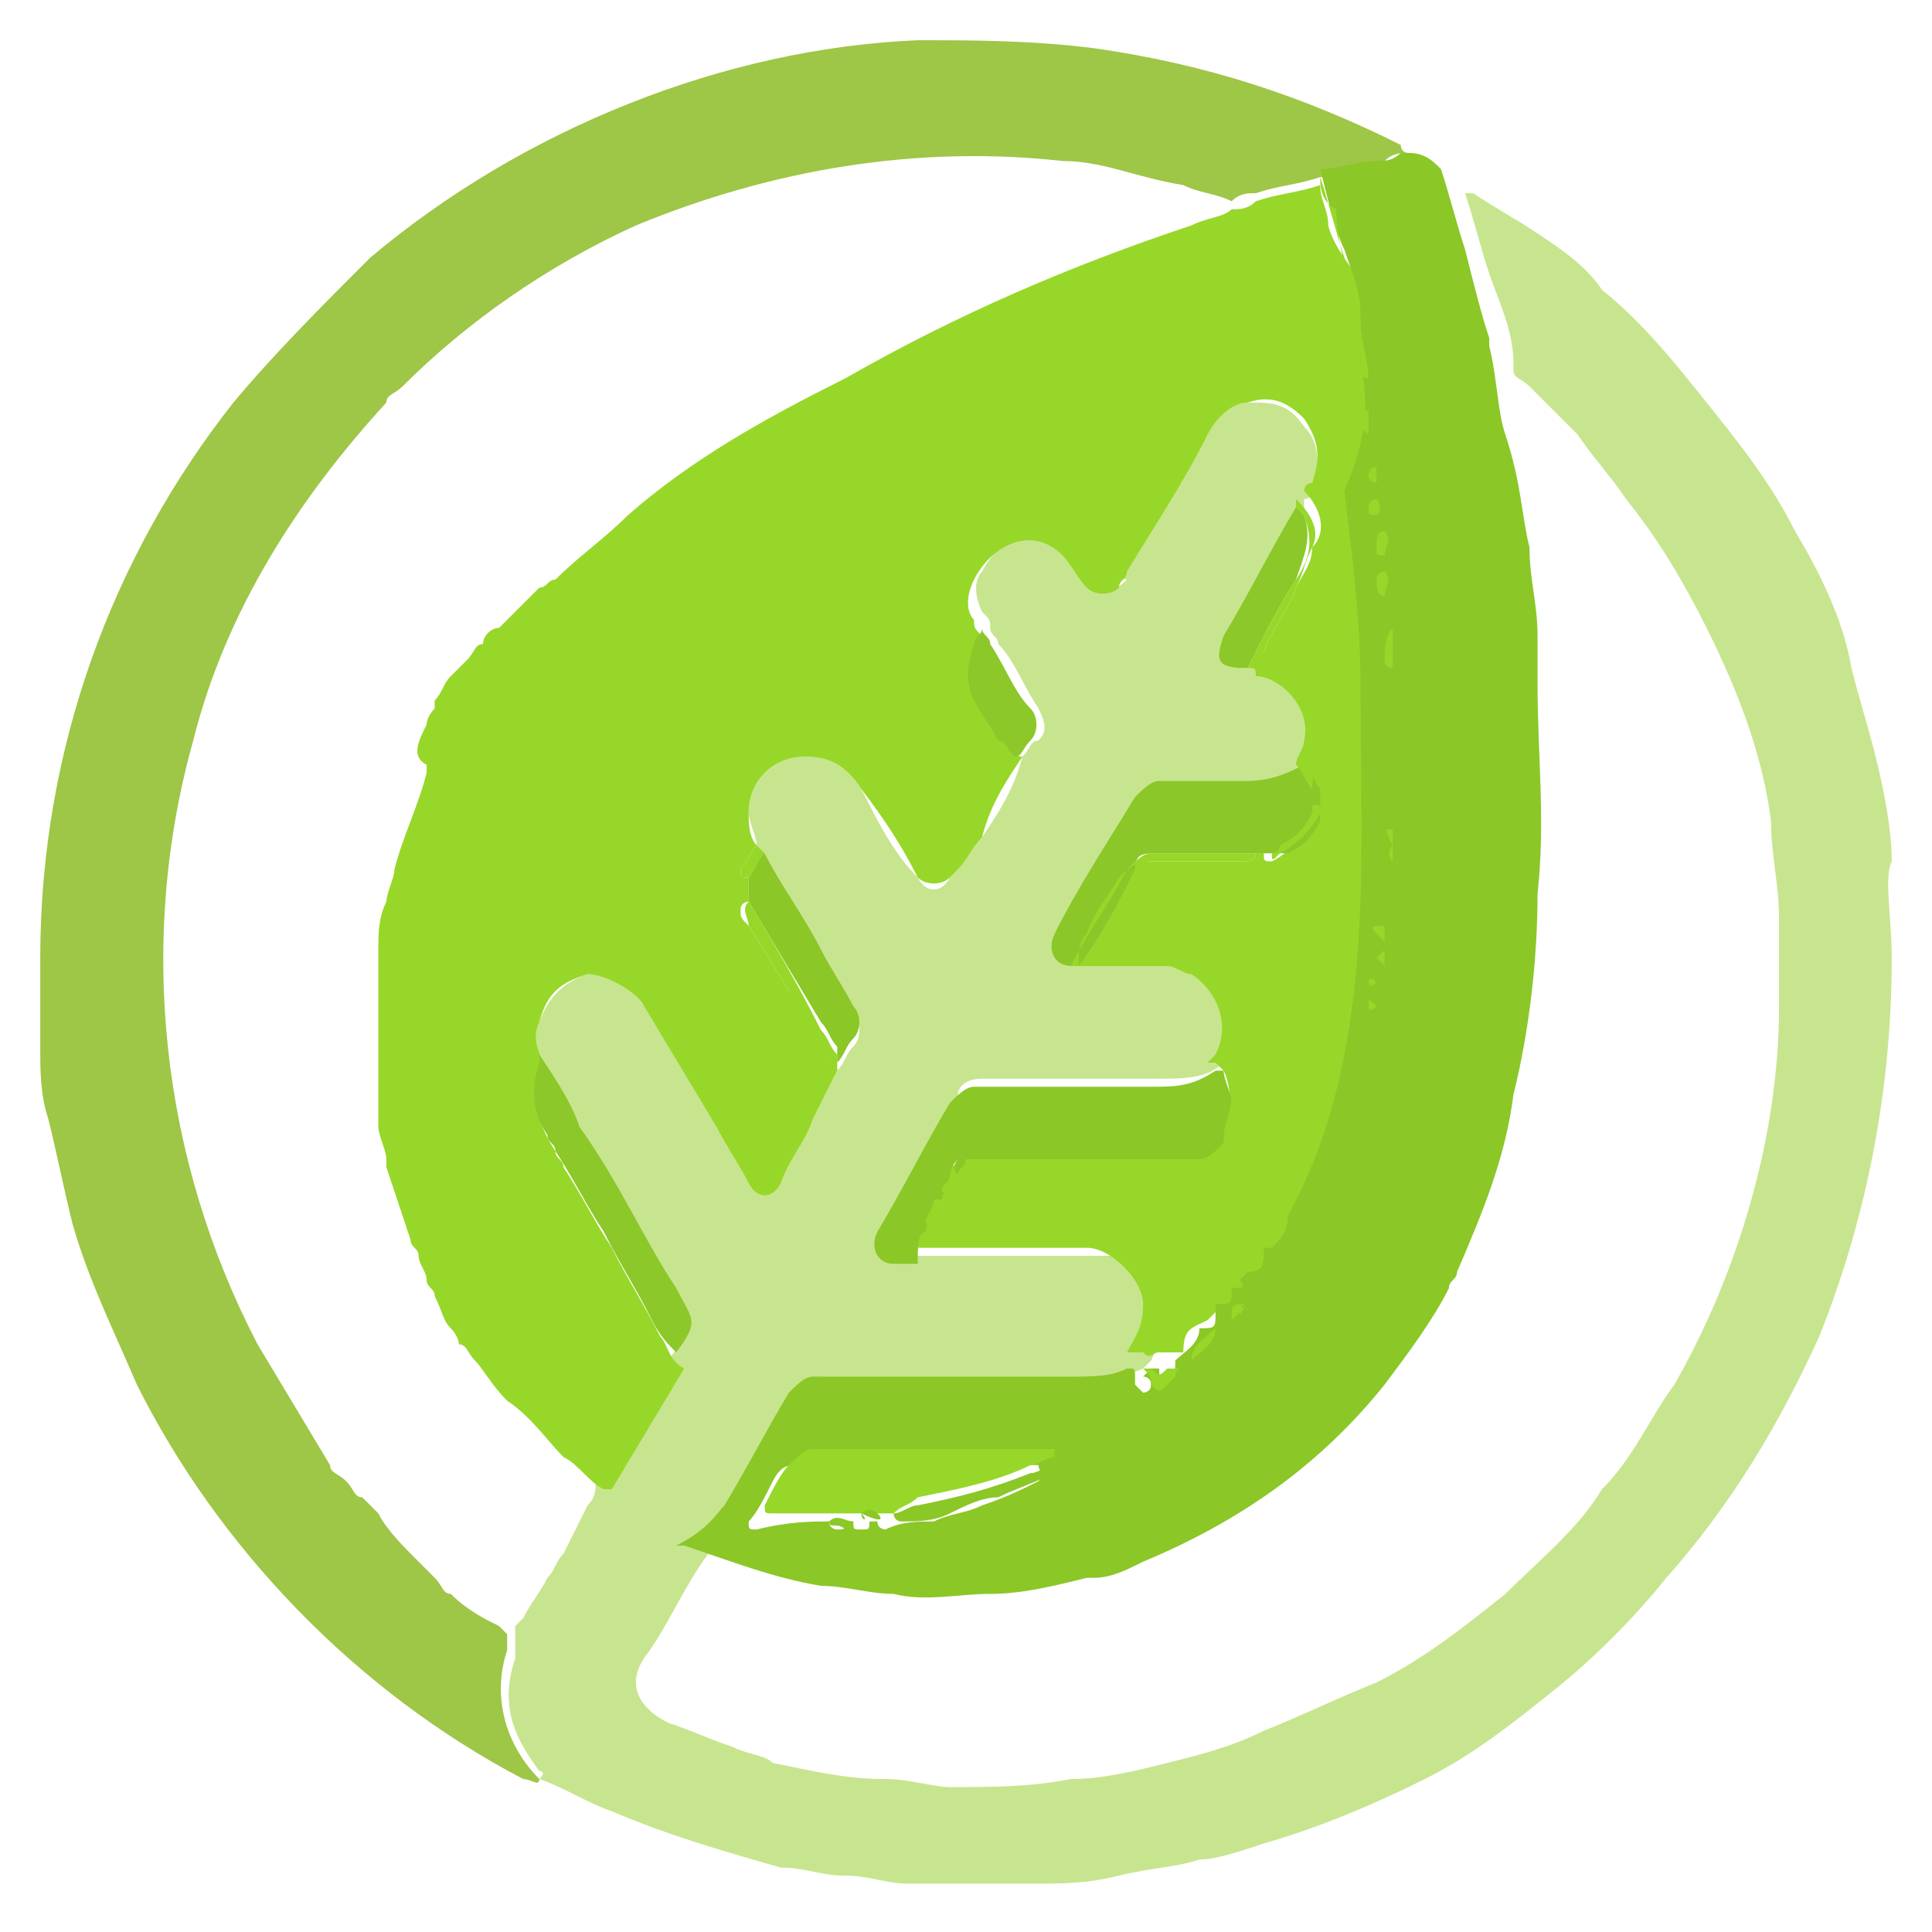 <?xml version="1.0" encoding="utf-8"?>
<!-- Generator: Adobe Illustrator 27.6.1, SVG Export Plug-In . SVG Version: 6.00 Build 0)  -->
<svg version="1.1" id="Layer_1" xmlns="http://www.w3.org/2000/svg" xmlns:xlink="http://www.w3.org/1999/xlink" x="0px" y="0px"
	 width="24" height="24" viewBox="0 0 24 24" style="enable-background:new 0 0 24 24;" xml:space="preserve">
<style type="text/css">
	.biost0{fill:#C7E58F !important;}
	.biost1{fill:#E9F8CF !important;}
	.biost2{fill:#DCF4B4 !important;}
	.biost3{fill:#F3FBE5 !important;}
	.biost4{fill:#97D729 !important;}
	.biost5{fill:#9EC647 !important;}
	.biost6{fill:#8BC727 !important;}
	.biost7{fill:#8BC728 !important;}
	.biost8{fill:#8CC829 !important;}
	.biost9{fill:#D1F19E !important;}
</style>
<g>
	<path class="biost0" d="M23.5,11.9c0,1.6-0.3,3.2-0.9,4.7c-0.5,1.1-1.1,2.1-1.9,3c-0.4,0.5-0.9,1-1.4,1.4c-0.5,0.4-1,0.8-1.6,1.1
		c-0.6,0.3-1.3,0.6-2,0.8c-0.3,0.1-0.6,0.2-0.8,0.2c-0.3,0.1-0.6,0.1-1,0.2c-0.4,0.1-0.7,0.1-1.1,0.1c-0.4,0-0.8,0-1.2,0
		c-0.1,0-0.2,0-0.3,0c-0.3,0-0.5-0.1-0.8-0.1c-0.3,0-0.5-0.1-0.8-0.1c-0.7-0.2-1.4-0.4-2.1-0.7c-0.3-0.1-0.6-0.3-0.9-0.4
		c0.1-0.1,0-0.1,0-0.1c-0.3-0.4-0.5-0.8-0.3-1.4c0-0.1,0-0.2,0-0.3c0,0,0-0.1,0-0.1c0,0,0.1-0.1,0.1-0.1c0.1-0.2,0.2-0.3,0.3-0.5
		c0,0,0,0,0,0c0.1-0.1,0.1-0.2,0.2-0.3c0,0,0,0,0,0c0.1-0.2,0.2-0.4,0.3-0.6c0.1-0.1,0.1-0.2,0.1-0.3c0,0,0,0,0,0
		c0.3-0.5,0.6-1,0.9-1.5c0.3-0.4,0.3-0.4,0.1-0.8c0,0,0,0,0,0c-0.4-0.6-0.7-1.3-1.1-1.9c-0.2-0.3-0.4-0.6-0.5-0.9
		c-0.1-0.2-0.2-0.4-0.1-0.6c0.1-0.3,0.3-0.5,0.6-0.6c0.2,0,0.5,0.1,0.7,0.4c0.3,0.5,0.6,1,0.9,1.5c0.1,0.2,0.3,0.5,0.4,0.7
		c0.1,0.2,0.3,0.2,0.4,0c0.1-0.3,0.3-0.5,0.4-0.8c0.1-0.2,0.2-0.4,0.3-0.6c0.1-0.1,0.1-0.2,0.2-0.3c0.1-0.1,0.1-0.3,0-0.4
		c-0.2-0.2-0.3-0.5-0.4-0.7C10,11.4,9.7,11,9.5,10.6c0,0-0.1-0.1-0.1-0.1c0-0.1-0.1-0.3-0.1-0.4c0-0.4,0.3-0.7,0.7-0.7
		c0.3,0,0.5,0.1,0.7,0.4c0.2,0.4,0.4,0.8,0.7,1.1c0.1,0.2,0.3,0.2,0.4,0c0,0,0.1-0.1,0.1-0.1c0.1-0.1,0.2-0.3,0.3-0.4
		c0.2-0.3,0.4-0.6,0.5-1c0.1-0.1,0.1-0.2,0.2-0.2c0.1-0.1,0.1-0.2,0-0.4c-0.2-0.3-0.3-0.6-0.5-0.8c0-0.1-0.1-0.1-0.1-0.2
		c0-0.1,0-0.1-0.1-0.2c-0.1-0.2-0.1-0.4,0-0.5c0.2-0.4,0.7-0.7,1.1-0.3c0.1,0.1,0.2,0.3,0.3,0.4c0.1,0.1,0.2,0.2,0.4,0
		C13.9,7.2,14,7.1,14,7.1c0.3-0.6,0.7-1.2,1-1.7C15.1,5.1,15.3,5,15.5,5c0.3,0,0.5,0,0.7,0.3c0.2,0.2,0.2,0.5,0.1,0.8
		c0,0,0,0.1-0.1,0.1c0,0,0,0.1,0,0.1c0,0,0,0,0,0c-0.3,0.5-0.6,1.1-0.9,1.6c-0.1,0.3-0.1,0.4,0.2,0.4c0,0,0,0,0.1,0
		c0.1,0,0.1,0,0.2,0c0.4,0,0.7,0.4,0.6,0.8c0,0.1-0.1,0.2-0.1,0.3c0,0-0.1,0.1-0.1,0.1c-0.2,0.2-0.4,0.2-0.7,0.2c-0.4,0-0.7,0-1.1,0
		c-0.1,0-0.2,0.1-0.3,0.2c-0.3,0.6-0.7,1.2-1,1.7c-0.1,0.2,0,0.4,0.2,0.4c0,0,0.1,0,0.1,0c0.1,0,0.1,0,0.2,0c0.1,0,0.1,0,0.2,0
		c0.3,0,0.6,0,0.9,0c0.1,0,0.2,0,0.3,0.1c0.3,0.2,0.5,0.6,0.3,1c0,0.1-0.1,0.1-0.1,0.1c-0.2,0.2-0.5,0.2-0.8,0.2c-0.7,0-1.4,0-2.2,0
		c-0.2,0-0.3,0.1-0.3,0.2c-0.3,0.5-0.6,1.1-0.9,1.6c-0.1,0.2,0,0.3,0.2,0.4c0.1,0,0.2,0,0.3,0c0.1,0,0.2,0,0.2,0c0.7,0,1.4,0,2.1,0
		c0.3,0,0.7,0.4,0.7,0.7c0,0.2-0.1,0.4-0.2,0.6c0,0-0.1,0.1-0.1,0.1c-0.2,0.1-0.5,0.1-0.7,0.1c-1.1,0-2.2,0-3.2,0
		c-0.2,0-0.2,0-0.3,0.2c-0.3,0.5-0.5,0.9-0.8,1.4c-0.1,0.2-0.2,0.3-0.3,0.5c0,0,0,0.1-0.1,0.1c-0.3,0.4-0.5,0.9-0.8,1.3
		c-0.2,0.3-0.1,0.6,0.3,0.8c0.3,0.1,0.5,0.2,0.8,0.3c0.2,0.1,0.4,0.1,0.5,0.2c0.5,0.1,0.9,0.2,1.4,0.2c0.3,0,0.6,0.1,0.8,0.1
		c0.5,0,1,0,1.5-0.1c0.4,0,0.8-0.1,1.2-0.2c0.4-0.1,0.8-0.2,1.2-0.4c0.5-0.2,0.9-0.4,1.4-0.6c0.6-0.3,1.1-0.7,1.6-1.1
		c0.4-0.4,0.9-0.8,1.2-1.3c0.4-0.4,0.6-0.9,0.9-1.3c0.8-1.4,1.3-3.1,1.3-4.7c0-0.4,0-0.7,0-1.1c0-0.4-0.1-0.8-0.1-1.2
		c-0.1-0.8-0.4-1.6-0.8-2.4c-0.3-0.6-0.6-1.1-1-1.6c-0.2-0.3-0.4-0.5-0.6-0.8c-0.2-0.2-0.4-0.4-0.6-0.6c-0.1-0.1-0.2-0.1-0.2-0.2
		c0,0,0-0.1,0-0.1c0-0.4-0.2-0.8-0.3-1.1c-0.1-0.3-0.2-0.7-0.3-1c0,0,0.1,0,0.1,0c0.3,0.2,0.5,0.3,0.8,0.5c0.3,0.2,0.6,0.4,0.8,0.7
		c0.5,0.4,0.9,0.9,1.3,1.4c0.4,0.5,0.8,1,1.1,1.6c0.3,0.5,0.6,1.1,0.7,1.7c0.1,0.4,0.2,0.7,0.3,1.1c0.1,0.4,0.2,0.9,0.2,1.3
		C23.4,10.9,23.5,11.4,23.5,11.9z"/>
	<path class="biost1" d="M12.7,23.5C12.7,23.5,12.7,23.5,12.7,23.5c-0.4,0-0.8,0-1.2,0c0,0,0,0,0,0C11.9,23.5,12.3,23.5,12.7,23.5z"/>
	<path class="biost2" d="M11.3,0.5C11.3,0.5,11.3,0.5,11.3,0.5c0.4,0,0.8,0,1.2,0c0,0,0,0,0,0C12.1,0.5,11.7,0.5,11.3,0.5z"/>
	<path class="biost1" d="M12.5,0.5C12.5,0.5,12.5,0.5,12.5,0.5c0.1,0,0.2,0,0.3,0c0,0,0,0,0,0C12.7,0.5,12.6,0.5,12.5,0.5z"/>
	<path class="biost3" d="M11.5,23.5C11.5,23.5,11.5,23.5,11.5,23.5c-0.1,0-0.2,0-0.3,0c0,0,0,0,0,0C11.3,23.5,11.4,23.5,11.5,23.5z"/>
	<path class="biost4" d="M16.2,6.1c0,0,0-0.1,0.1-0.1c0.1-0.3,0.1-0.5-0.1-0.8C16,5,15.8,4.9,15.5,5c-0.2,0-0.4,0.2-0.5,0.4
		c-0.3,0.6-0.7,1.2-1,1.7c0,0.1-0.1,0.1-0.1,0.2c-0.1,0.1-0.3,0.1-0.4,0c-0.1-0.1-0.2-0.3-0.3-0.4c-0.4-0.4-0.9-0.1-1.1,0.3
		c-0.1,0.2-0.1,0.4,0,0.5c0,0.1,0,0.1,0.1,0.2c0,0.1-0.1,0.1-0.1,0.2C12,8.3,12,8.5,12.2,8.7c0.1,0.2,0.2,0.3,0.3,0.5
		c0.1,0.1,0.1,0.2,0.2,0.2c-0.2,0.3-0.4,0.6-0.5,1c-0.1,0.1-0.2,0.3-0.3,0.4c0,0-0.1,0.1-0.1,0.1c-0.1,0.1-0.3,0.1-0.4,0
		c-0.2-0.4-0.4-0.7-0.7-1.1c-0.2-0.3-0.4-0.4-0.7-0.4c-0.4,0-0.7,0.3-0.7,0.7c0,0.1,0,0.3,0.1,0.4c-0.1,0.1-0.1,0.2-0.2,0.3
		c0,0.1,0,0.1,0.1,0.1c0,0.1,0,0.2,0,0.3c0,0-0.1,0-0.1,0.1c0,0.1,0,0.1,0.1,0.2c0.2,0.3,0.3,0.5,0.5,0.8c0.2,0.3,0.4,0.6,0.5,0.9
		c0,0,0.1,0,0.1,0.1c-0.1,0.2-0.2,0.4-0.3,0.6c-0.1,0.3-0.3,0.5-0.4,0.8c-0.1,0.2-0.3,0.2-0.4,0c-0.1-0.2-0.3-0.5-0.4-0.7
		c-0.3-0.5-0.6-1-0.9-1.5c-0.1-0.2-0.5-0.4-0.7-0.4c-0.3,0.1-0.5,0.2-0.6,0.6c-0.1,0.2,0,0.4,0.1,0.6c0,0,0,0.1,0,0.1
		c-0.2,0.3-0.1,0.6,0.1,0.9c0,0.1,0.1,0.1,0.1,0.2c0.2,0.3,0.4,0.7,0.6,1c0.2,0.4,0.4,0.7,0.6,1.1c0.1,0.1,0.1,0.3,0.3,0.4
		c-0.3,0.5-0.6,1-0.9,1.5c0,0,0,0,0,0c0,0,0,0-0.1,0c0,0,0,0,0,0c-0.2-0.1-0.3-0.3-0.5-0.4c-0.2-0.2-0.4-0.5-0.7-0.7
		C6.1,17.2,6,17,5.9,16.9c-0.1-0.1-0.1-0.2-0.2-0.2c0-0.1-0.1-0.2-0.1-0.2c-0.1-0.1-0.1-0.2-0.2-0.4c0-0.1-0.1-0.1-0.1-0.2
		c0-0.1-0.1-0.2-0.1-0.3c0-0.1-0.1-0.1-0.1-0.2c-0.1-0.3-0.2-0.6-0.3-0.9c0,0,0-0.1,0-0.1c0-0.1-0.1-0.3-0.1-0.4c0-0.1,0-0.1,0-0.2
		c0,0,0-0.1,0-0.1c0,0,0-0.1,0-0.1c0-0.1,0-0.1,0-0.2c0,0,0-0.1,0-0.1c0-0.2,0-0.4,0-0.6c0-0.3,0-0.6,0-0.8c0,0,0-0.1,0-0.1
		c0-0.2,0-0.4,0.1-0.6c0-0.1,0.1-0.3,0.1-0.4c0.1-0.4,0.3-0.8,0.4-1.2c0,0,0-0.1,0-0.1C5.1,9.4,5.2,9.2,5.3,9c0-0.1,0.1-0.2,0.1-0.2
		c0,0,0-0.1,0-0.1c0.1-0.1,0.1-0.2,0.2-0.3c0,0,0.1-0.1,0.1-0.1c0,0,0.1-0.1,0.1-0.1c0,0,0,0,0,0C5.9,8.1,5.9,8,6,8
		C6,7.9,6.1,7.8,6.2,7.8c0.1-0.1,0.2-0.2,0.3-0.3c0.1-0.1,0.2-0.2,0.2-0.2c0.1,0,0.1-0.1,0.2-0.1c0.3-0.3,0.6-0.5,0.9-0.8
		c0.8-0.7,1.7-1.2,2.7-1.7c1.4-0.8,2.8-1.4,4.3-1.9c0.2-0.1,0.4-0.1,0.5-0.2c0.1,0,0.2,0,0.3-0.1c0.3-0.1,0.5-0.1,0.8-0.2
		c0,0.2,0.1,0.3,0.1,0.5c0.1,0.4,0.5,0.7,0.6,1.1c0,0.2,0.1,0.3,0.1,0.5c0,0.1,0,0.2,0,0.3c0,0.1,0.1,0.1,0.1,0.1c0,0.1,0,0.1,0,0.2
		c0,0,0.1,0.1,0.1,0.1c0,0.1-0.1,0.1-0.1,0.2c0,0.1,0.1,0.1,0.1,0.2c0,0-0.1,0.1-0.1,0.1c0,0.1,0.1,0.1,0.1,0.2
		c0,0.1-0.1,0.1-0.1,0.2c0,0.1,0.1,0.1,0.1,0.2c0,0.1-0.1,0.1-0.1,0.2c0,0.1,0.1,0.1,0.1,0.2c0,0.1-0.1,0.2-0.1,0.3
		c0,0.1,0.1,0.1,0.1,0.1c0,0.1,0,0.1,0,0.2c0,0.1,0,0.2,0,0.3c0.1,0.2,0.2,0.3,0.3,0.4c0,0,0.1,0.1,0.1,0.1c0,0.1-0.1,0.1-0.2,0.2
		c-0.1,0.1-0.1,0.2-0.1,0.3c0,0.1,0,0.2,0,0.3c0,0.3-0.1,0.6-0.2,0.8c-0.1,0.6-0.1,1.2-0.2,1.8c-0.1,0.7,0.1,1.8-0.1,2.6
		c-0.1,0.2-0.3,0.6-0.3,0.8c-0.2,0.5-0.6,0.9-0.9,1.3c-0.1,0.1-0.4,0.2-0.4,0.4c-0.2,0-0.3-0.4-0.3-0.2c0,0-0.1,0.1-0.1,0.1
		c0,0,0,0,0,0c-0.2,0.1-0.3,0.1-0.3,0.4c0,0,0,0,0,0c0,0-0.1,0-0.1,0c-0.1,0-0.1,0-0.2,0c-0.1,0-0.1,0.1-0.2,0c0,0-0.1,0-0.1,0
		c0,0-0.1,0-0.1,0c0.1-0.2,0.2-0.3,0.2-0.6c0-0.3-0.4-0.7-0.7-0.7c-0.7,0-1.4,0-2.1,0c-0.1,0-0.2,0-0.2,0c0-0.1,0.1-0.1,0.1-0.2
		c0-0.1,0-0.1,0.1-0.2c0.1-0.1,0.2-0.2,0.2-0.3c0.1-0.1,0.2-0.2,0.2-0.3c0.2-0.1,0.4-0.1,0.5-0.1c0.7,0,1.3,0,2,0c0.1,0,0.1,0,0.2,0
		c0.1,0,0.1-0.1,0.1-0.1c0,0,0.1,0,0.1,0c0.1,0.1,0.1,0.1,0.1,0c0.1-0.1,0.2-0.2,0.3-0.2c0,0,0.1,0,0.1-0.1c0.1-0.2,0.1-0.5,0-0.7
		c0,0-0.1-0.1-0.1-0.1c0,0,0,0-0.1,0c0,0,0.1-0.1,0.1-0.1c0.2-0.4,0-0.8-0.3-1c-0.1,0-0.2-0.1-0.3-0.1c-0.3,0-0.6,0-0.9,0
		c-0.1,0-0.1,0-0.2,0c0-0.1,0.1-0.2,0.1-0.4c0.1-0.2,0.3-0.4,0.4-0.7c0.1-0.2,0.2-0.2,0.4-0.2c0.4,0,0.7,0,1.1,0
		c0.1,0,0.2,0,0.2-0.1c0,0,0.1,0,0.1,0c0,0.1,0,0.1,0.1,0.1c0.2-0.1,0.4-0.3,0.5-0.5c0-0.1,0-0.1-0.1-0.1c0-0.1,0-0.2,0-0.3
		c0,0,0.1,0,0.1,0c-0.1-0.1,0-0.3-0.2-0.3c0-0.1,0.1-0.2,0.1-0.3c0.1-0.4-0.3-0.8-0.6-0.8c0-0.1,0-0.2,0.1-0.3
		c0.1-0.3,0.3-0.5,0.4-0.8c0.1-0.2,0.2-0.3,0.2-0.5C16.5,6.6,16.4,6.3,16.2,6.1z"/>
	<path class="biost5" d="M4.8,5c-1.1,1.2-2,2.6-2.4,4.2c-0.7,2.5-0.4,5.2,0.8,7.5c0.3,0.5,0.6,1,0.9,1.5c0,0.1,0.1,0.1,0.2,0.2
		c0,0,0,0,0,0c0.1,0.1,0.1,0.2,0.2,0.2c0.1,0.1,0.1,0.1,0.2,0.2C4.8,19,5,19.2,5.2,19.4c0.1,0.1,0.1,0.1,0.2,0.2
		c0.1,0.1,0.1,0.2,0.2,0.2C5.8,20,6,20.1,6.2,20.2c0,0,0.1,0.1,0.1,0.1c0,0.1,0,0.1,0,0.2c-0.2,0.6,0,1.2,0.4,1.6c0,0.1-0.1,0-0.2,0
		c-2.1-1.1-3.8-2.9-4.8-4.9c-0.3-0.7-0.6-1.3-0.8-2c-0.1-0.4-0.2-0.9-0.3-1.3c-0.1-0.3-0.1-0.6-0.1-0.9c0-0.4,0-0.7,0-1.1
		C0.5,9.3,1.4,6.9,2.9,5c0.5-0.6,1.1-1.2,1.7-1.8c1.9-1.6,4.4-2.6,6.8-2.7c0.7,0,1.4,0,2.2,0.1c1.4,0.2,2.6,0.6,3.8,1.2
		c0,0,0,0.1,0.1,0.1c-0.1,0-0.2,0-0.3,0.1c-0.2,0.1-0.5,0.1-0.7,0.2c0,0,0,0-0.1,0c-0.3,0.1-0.5,0.1-0.8,0.2c-0.1,0-0.2,0-0.3,0.1
		c-0.2-0.1-0.4-0.1-0.6-0.2C14.1,2.2,13.7,2,13.2,2c-1.8-0.2-3.6,0.1-5.3,0.8C6.8,3.3,5.8,4,5,4.8C4.9,4.9,4.8,4.9,4.8,5z"/>
	<path class="biost6" d="M16.4,2.1C16.6,2.1,16.9,2,17.1,2c0.1,0,0.2,0,0.3-0.1c0,0,0,0,0.1,0c0.2,0,0.3,0.1,0.4,0.2c0,0,0,0,0,0
		c0.1,0.3,0.2,0.7,0.3,1c0.1,0.4,0.2,0.8,0.3,1.1c0,0,0,0.1,0,0.1c0.1,0.4,0.1,0.8,0.2,1.1C18.9,6,18.9,6.4,19,6.8
		c0,0.4,0.1,0.7,0.1,1.1c0,0.2,0,0.4,0,0.6c0,0.9,0.1,1.7,0,2.6c0,0.8-0.1,1.7-0.3,2.5c-0.1,0.8-0.4,1.5-0.7,2.2
		c0,0.1-0.1,0.1-0.1,0.2c-0.2,0.4-0.5,0.8-0.8,1.2c-0.8,1-1.8,1.7-3,2.2c-0.2,0.1-0.4,0.2-0.6,0.2c0,0-0.1,0-0.1,0
		c-0.4,0.1-0.8,0.2-1.2,0.2c-0.4,0-0.8,0.1-1.2,0c-0.3,0-0.6-0.1-0.9-0.1c-0.6-0.1-1.1-0.3-1.7-0.5c0,0-0.1,0-0.1,0
		C8.8,19,8.9,18.8,9,18.7c0.3-0.5,0.5-0.9,0.8-1.4c0.1-0.1,0.2-0.2,0.3-0.2c1.1,0,2.2,0,3.2,0c0.3,0,0.5,0,0.7-0.1
		c0.1,0,0.1,0,0.1,0.1c0,0,0,0.1,0,0.1c0,0,0.1,0.1,0.1,0.1c0,0,0.1,0,0.1-0.1c0,0,0-0.1,0-0.1c0,0,0.1,0,0.1,0c0.2,0,0.2,0,0.2-0.2
		c0,0,0,0,0,0c0.1-0.1,0.3-0.2,0.3-0.4c0,0,0,0,0,0c0.2,0,0.2,0,0.2-0.2c0,0,0-0.1,0-0.1c0.2,0,0.2,0,0.2-0.2c0,0,0,0,0,0
		c0.1,0,0.2,0,0.1-0.1c0,0,0.1-0.1,0.1-0.1c0.2,0,0.2-0.1,0.2-0.3c0,0,0.1,0,0.1,0c0.1-0.1,0.2-0.2,0.2-0.4c1.1-2,0.9-4.4,0.9-6.6
		c0-0.8-0.1-1.6-0.2-2.4c0,0,0,0,0,0C17,5.4,17,5,16.9,4.5c0-0.1,0-0.2,0-0.3c0-0.1,0-0.2,0-0.3c0-0.3-0.1-0.5-0.2-0.8
		C16.6,2.9,16.5,2.5,16.4,2.1C16.4,2.2,16.4,2.1,16.4,2.1z M10.3,18.9c0,0.1,0.1,0.1,0.1,0.1c0.1,0,0.1,0,0.1-0.1c0,0,0.1,0,0.1,0
		c0,0.1,0,0.1,0.1,0.1c0.1,0,0.1,0,0.1-0.1c0,0,0.1,0,0.1,0c0,0.1,0.1,0.1,0.1,0.1c0.2-0.1,0.4-0.1,0.6-0.1c0.2-0.1,0.4-0.1,0.6-0.2
		c0.3-0.1,0.5-0.2,0.7-0.3c0,0,0.1-0.1,0.1-0.1c0,0-0.1,0-0.1-0.1c-1,0-2,0-3,0c-0.1,0-0.2,0-0.3,0.2c-0.1,0.2-0.2,0.4-0.3,0.5
		c0,0.1,0,0.1,0.1,0.1C9.8,18.9,10.1,18.9,10.3,18.9z"/>
	<path class="biost6" d="M11.4,15.7C11.4,15.7,11.4,15.7,11.4,15.7c-0.1,0-0.2,0-0.3,0c-0.2,0-0.3-0.2-0.2-0.4c0.3-0.5,0.6-1.1,0.9-1.6
		c0.1-0.1,0.2-0.2,0.3-0.2c0.7,0,1.4,0,2.2,0c0.3,0,0.5,0,0.8-0.2c0,0,0,0,0.1,0c0,0.1,0.1,0.3,0.1,0.4c0,0.2-0.1,0.3-0.1,0.5
		c-0.1,0.1-0.2,0.2-0.3,0.2c0,0-0.1,0-0.1,0c0,0-0.1,0-0.1,0c-0.9,0-1.8,0-2.7,0c0,0-0.1,0-0.1,0c-0.1,0.1-0.1,0.2-0.1,0.3
		c0,0.1-0.1,0.1-0.1,0.2c-0.1,0-0.1,0.1-0.1,0.1c0,0.1-0.1,0.2-0.1,0.3l0,0C11.4,15.3,11.4,15.5,11.4,15.7
		C11.3,15.6,11.3,15.6,11.4,15.7z"/>
	<path class="biost7" d="M15.8,10.6c0,0-0.1,0-0.1,0c-0.4,0-0.9,0-1.3,0c-0.2,0-0.3,0-0.3,0.2c-0.2,0.4-0.4,0.8-0.7,1.2
		c0,0-0.1,0-0.1,0c-0.2,0-0.3-0.2-0.2-0.4c0.3-0.6,0.7-1.2,1-1.7c0.1-0.1,0.2-0.2,0.3-0.2c0.4,0,0.7,0,1.1,0c0.3,0,0.5-0.1,0.7-0.2
		c0.1,0,0.1,0.2,0.2,0.3c0,0.1,0,0.2,0,0.3c0,0,0,0.1,0,0.1c-0.1,0.2-0.2,0.3-0.4,0.4C15.9,10.6,15.8,10.6,15.8,10.6z"/>
	<path class="biost8" d="M8.4,16.8c-0.1-0.1-0.2-0.2-0.3-0.4c-0.2-0.4-0.4-0.7-0.6-1.1c-0.2-0.3-0.4-0.7-0.6-1c0-0.1-0.1-0.1-0.1-0.2
		c-0.2-0.3-0.2-0.6-0.1-0.9c0,0,0-0.1,0-0.1c0.2,0.3,0.4,0.6,0.5,0.9C7.7,14.7,8,15.4,8.4,16c0,0,0,0,0,0
		C8.6,16.4,8.7,16.4,8.4,16.8z"/>
	<path class="biost6" d="M9.3,11.2c0-0.1,0-0.2,0-0.3c0.1-0.1,0-0.3,0.2-0.3c0.2,0.4,0.5,0.8,0.7,1.2c0.1,0.2,0.3,0.5,0.4,0.7
		c0.1,0.1,0.1,0.3,0,0.4c-0.1,0.1-0.1,0.2-0.2,0.3l0,0c0-0.1,0-0.1,0-0.2c-0.1-0.1-0.1-0.2-0.2-0.3C9.9,12.2,9.6,11.7,9.3,11.2z"/>
	<path class="biost8" d="M15.5,8.3C15.5,8.3,15.5,8.3,15.5,8.3c-0.4,0-0.4-0.1-0.3-0.4c0.3-0.5,0.6-1.1,0.9-1.6c0,0,0,0,0,0
		c0,0,0.1,0.1,0.1,0.1c0.1,0.3,0,0.5-0.1,0.8C15.9,7.5,15.7,7.9,15.5,8.3z"/>
	<path class="biost8" d="M12.6,9.4c-0.1-0.1-0.1-0.2-0.2-0.2c-0.1-0.2-0.2-0.3-0.3-0.5C12,8.5,12,8.3,12.1,8c0-0.1,0.1-0.1,0.1-0.2
		c0,0.1,0.1,0.1,0.1,0.2c0.2,0.3,0.3,0.6,0.5,0.8c0.1,0.1,0.1,0.3,0,0.4C12.7,9.3,12.7,9.4,12.6,9.4z"/>
	<path class="biost4" d="M13.3,12c0.2-0.4,0.5-0.8,0.7-1.2c0.1-0.1,0.2-0.2,0.3-0.2c0.4,0,0.9,0,1.3,0c0,0.1-0.1,0.1-0.2,0.1
		c-0.4,0-0.7,0-1.1,0c-0.2,0-0.3,0.1-0.4,0.2c-0.1,0.2-0.3,0.4-0.4,0.7c-0.1,0.1-0.1,0.2-0.1,0.4C13.5,12,13.4,12,13.3,12z"/>
	<path class="biost4" d="M15.5,8.3c0.2-0.4,0.4-0.8,0.6-1.1c0.2-0.3,0.2-0.5,0.1-0.8c0,0-0.1-0.1-0.1-0.1c0,0,0-0.1,0-0.1
		c0.2,0.2,0.3,0.4,0.2,0.6c-0.1,0.2-0.1,0.3-0.2,0.5c-0.1,0.3-0.3,0.5-0.4,0.8c0,0.1-0.1,0.2-0.1,0.3C15.6,8.3,15.6,8.3,15.5,8.3z"
		/>
	<path class="biost6" d="M14.5,17.2c0,0,0,0.1,0,0.1c0,0-0.1,0.1-0.1,0.1c0,0-0.1,0-0.1-0.1c0,0,0-0.1,0-0.1c0-0.1-0.1-0.1-0.1-0.1
		c0,0,0.1-0.1,0.1-0.1c0,0,0.1,0,0.1,0c0,0.1,0,0.1,0.1,0.2C14.3,17.3,14.3,17.3,14.5,17.2z"/>
	<path class="biost4" d="M9.5,10.6c-0.1,0.1-0.1,0.2-0.2,0.3c-0.1,0-0.1,0-0.1-0.1c0.1-0.1,0.1-0.2,0.2-0.3C9.4,10.5,9.5,10.6,9.5,10.6
		z"/>
	<path class="biost4" d="M16.3,9.8c-0.1-0.1-0.1-0.2-0.2-0.3c0,0,0.1-0.1,0.1-0.1C16.4,9.5,16.3,9.6,16.3,9.8
		C16.4,9.8,16.3,9.8,16.3,9.8z"/>
	<path class="biost4" d="M12,14.4c0.9,0,1.8,0,2.7,0c0,0.1,0,0.1-0.1,0.1c-0.1,0-0.1,0-0.2,0c-0.7,0-1.3,0-2,0c-0.2,0-0.4,0-0.5,0.1
		l0,0C11.9,14.5,12,14.5,12,14.4z"/>
	<path class="biost4" d="M16.4,2.2c0.1,0.3,0.2,0.7,0.3,1c0.1,0.3,0.1,0.5,0.2,0.8c0,0.2,0.1,0.5,0.1,0.7c-0.1,0-0.1-0.1-0.1-0.2
		c0-0.3-0.1-0.5-0.1-0.8c-0.1-0.4-0.2-0.8-0.2-1.1C16.4,2.5,16.4,2.3,16.4,2.2L16.4,2.2C16.4,2.2,16.4,2.2,16.4,2.2z"/>
	<path class="biost4" d="M9.3,11.2c0.3,0.5,0.6,1,0.9,1.6c0.1,0.1,0.1,0.2,0.2,0.3c0,0.1,0,0.1,0,0.2c0,0-0.1,0-0.1-0.1
		c-0.2-0.3-0.4-0.6-0.5-0.9c-0.2-0.3-0.3-0.5-0.5-0.8C9.3,11.4,9.2,11.3,9.3,11.2C9.2,11.2,9.3,11.2,9.3,11.2z"/>
	<path class="biost4" d="M15.8,10.6c0,0,0.1,0,0.1-0.1c0.2-0.1,0.3-0.2,0.4-0.4c0,0,0-0.1,0-0.1c0.1,0,0.1,0,0.1,0.1
		c-0.1,0.2-0.3,0.4-0.5,0.5C15.8,10.7,15.8,10.7,15.8,10.6z"/>
	<path class="biost4" d="M15.2,14.1c0-0.1,0.1-0.3,0.1-0.5c0-0.1-0.1-0.3-0.1-0.4c0,0,0.1,0,0.1,0.1C15.4,13.6,15.4,13.8,15.2,14.1
		C15.3,14.1,15.2,14.1,15.2,14.1z"/>
	<path class="biost4" d="M14.5,17.2c-0.1,0.1-0.1,0.1-0.2,0c0-0.1,0-0.1-0.1-0.2c0,0,0.1,0,0.1,0c0.1,0.1,0.1,0.1,0.2,0
		c0,0,0.1,0,0.2,0C14.7,17,14.6,17.1,14.5,17.2C14.5,17.2,14.5,17.2,14.5,17.2z"/>
	<path class="biost4" d="M17.3,7.8c0,0.1,0,0.1,0,0.2c0,0.1,0,0.2,0,0.3c0,0-0.1,0-0.1-0.1C17.2,8.1,17.2,7.9,17.3,7.8
		C17.2,7.8,17.2,7.8,17.3,7.8z"/>
	<path class="biost4" d="M17.3,10.3c0,0.1,0,0.2,0,0.4c0,0,0,0,0,0c0,0,0,0,0,0c-0.1-0.1,0-0.2,0-0.2C17.2,10.3,17.2,10.3,17.3,10.3z"
		/>
	<path class="biost4" d="M15.1,16.5c0,0.2-0.2,0.3-0.3,0.4C14.8,16.7,15,16.6,15.1,16.5z"/>
	<path class="biost4" d="M17.2,7.1c0.1,0.1,0,0.2,0,0.3c-0.1,0-0.1-0.1-0.1-0.2C17.1,7.2,17.1,7.1,17.2,7.1z"/>
	<path class="biost4" d="M11.4,15.7C11.3,15.6,11.3,15.6,11.4,15.7c0-0.2,0-0.3,0.1-0.4c0,0.1,0,0.1-0.1,0.2
		C11.4,15.5,11.4,15.6,11.4,15.7z"/>
	<path class="biost4" d="M17.2,6.6c0.1,0.1,0,0.2,0,0.3c-0.1,0-0.1,0-0.1-0.1C17.1,6.7,17.1,6.6,17.2,6.6z"/>
	<path class="biost4" d="M17.2,11.5c0,0.1,0,0.2,0,0.2c0,0,0,0,0,0C17,11.5,17,11.5,17.2,11.5C17.2,11.4,17.2,11.4,17.2,11.5z"/>
	<path class="biost4" d="M17.1,6.2c0.1,0.1,0,0.2,0,0.2c-0.1,0-0.1,0-0.1-0.1C17,6.3,17,6.2,17.1,6.2z"/>
	<path class="biost4" d="M17.1,5.8c0,0.1,0,0.2,0,0.2C17.1,6,17,6,17,5.9C17,5.9,17,5.8,17.1,5.8z"/>
	<path class="biost4" d="M17,5.1c0,0.1,0,0.2,0,0.3c0,0-0.1-0.1-0.1-0.1C16.9,5.2,16.9,5.1,17,5.1z"/>
	<path class="biost4" d="M15.5,16.2C15.4,16.2,15.4,16.3,15.5,16.2c-0.1,0.1-0.1,0.2-0.2,0.2C15.3,16.2,15.3,16.2,15.5,16.2L15.5,16.2
		C15.5,16.2,15.5,16.2,15.5,16.2z"/>
	<path class="biost4" d="M11.7,14.8c0-0.1,0.1-0.1,0.1-0.2c0,0,0.1,0,0.1,0c0,0,0,0,0,0C11.9,14.7,11.8,14.9,11.7,14.8L11.7,14.8
		C11.7,14.9,11.7,14.9,11.7,14.8z"/>
	<path class="biost4" d="M11.5,15.2c0-0.1,0.1-0.2,0.1-0.3c0,0,0.1,0,0.1,0l0,0C11.7,15.1,11.6,15.2,11.5,15.2z"/>
	<path class="biost4" d="M17,5.4c0,0.1,0,0.2,0,0.2C17,5.6,17,5.6,17,5.4C16.9,5.4,17,5.4,17,5.4z"/>
	<path class="biost6" d="M15.3,16.4c0,0,0.1-0.1,0.1-0.1c0,0.2,0,0.2-0.2,0.2C15.2,16.5,15.3,16.4,15.3,16.4z"/>
	<path class="biost6" d="M14.6,17.1c0-0.1,0.1-0.1,0.1-0.2c0,0,0.1,0,0.1,0C14.8,17.1,14.7,17.1,14.6,17.1z"/>
	<path class="biost4" d="M16.9,4.8c0,0.1,0,0.2,0,0.2c0,0-0.1-0.1-0.1-0.1C16.9,4.9,16.9,4.8,16.9,4.8z"/>
	<path class="biost4" d="M17.2,11.8c0,0.1,0,0.1,0,0.2c0,0,0,0,0,0c0,0-0.1-0.1-0.1-0.1C17.1,11.9,17.1,11.9,17.2,11.8z"/>
	<path class="biost4" d="M17.1,12.2C17.1,12.2,17.1,12.2,17.1,12.2C17.1,12.3,17.1,12.3,17.1,12.2c-0.1,0.1-0.1,0-0.1,0
		C17,12.2,17,12.1,17.1,12.2C17.1,12.1,17.1,12.2,17.1,12.2z"/>
	<path class="biost4" d="M17.1,12.5C17.1,12.5,17.1,12.5,17.1,12.5C17.1,12.5,17.1,12.5,17.1,12.5c-0.1,0.1-0.1,0-0.1,0
		C17,12.4,17,12.4,17.1,12.5C17.1,12.4,17.1,12.4,17.1,12.5z"/>
	<path class="biost4" d="M14.8,14.4C14.8,14.4,14.8,14.4,14.8,14.4C14.9,14.4,14.9,14.4,14.8,14.4z"/>
	<path class="biost9" d="M2.2,10C2.2,10,2.2,10,2.2,10C2.2,10,2.2,10,2.2,10C2.2,10,2.2,10,2.2,10z"/>
	<path class="biost4" d="M16.4,2.2C16.4,2.2,16.4,2.2,16.4,2.2C16.4,2.2,16.4,2.1,16.4,2.2C16.4,2.1,16.4,2.2,16.4,2.2z"/>
	<path class="biost4" d="M11.1,18.8C11,18.8,11,18.8,11.1,18.8c-0.2,0-0.3,0-0.3,0c0,0-0.1,0-0.1,0c-0.1,0-0.2,0-0.3,0
		c-0.3,0-0.5,0-0.8,0c-0.1,0-0.1,0-0.1-0.1c0.1-0.2,0.2-0.4,0.3-0.5c0.1-0.1,0.2-0.2,0.3-0.2c1,0,2,0,3,0c0,0,0,0.1,0,0.1
		c-0.1,0-0.2,0.1-0.3,0.1c-0.4,0.2-0.9,0.3-1.4,0.4C11.3,18.7,11.2,18.7,11.1,18.8z"/>
	<path class="biost6" d="M11.1,18.8c0.1,0,0.2-0.1,0.3-0.1c0.5-0.1,0.9-0.2,1.4-0.4c0.1,0,0.2-0.1,0.3-0.1c0,0,0-0.1,0-0.1
		c0,0,0.1,0,0.1,0.1c0,0-0.1,0.1-0.1,0.1c-0.2,0.1-0.5,0.2-0.7,0.3c-0.2,0-0.4,0.1-0.6,0.2c-0.2,0.1-0.4,0.1-0.6,0.1
		C11.1,18.9,11.1,18.8,11.1,18.8z"/>
	<path class="biost6" d="M10.3,18.9c0.1-0.1,0.2,0,0.3,0c0,0.1,0,0.1-0.1,0.1C10.4,18.9,10.3,19,10.3,18.9z"/>
	<path class="biost6" d="M10.7,18.8c0.1-0.1,0.2,0,0.2,0C11,18.9,10.9,18.9,10.7,18.8C10.8,18.9,10.7,18.9,10.7,18.8z"/>
	<path class="biost6" d="M15.9,15.7c0.1-0.1,0.1-0.2,0.2-0.3C16,15.5,16,15.7,15.9,15.7z"/>
	<path class="biost6" d="M15.5,16.2C15.5,16.2,15.5,16.2,15.5,16.2c0.1-0.1,0.1-0.1,0.2-0.2C15.6,16.2,15.6,16.2,15.5,16.2z"/>
	<path class="biost6" d="M15.6,16c0,0,0.1-0.1,0.1-0.1C15.8,15.9,15.7,16,15.6,16z"/>
	<path class="biost6" d="M11.9,14.6C11.8,14.6,11.8,14.6,11.9,14.6c-0.1-0.1,0-0.2,0-0.2c0,0,0.1,0,0.1,0C12,14.5,11.9,14.5,11.9,14.6z
		"/>
	<path class="biost6" d="M11.7,14.9C11.7,14.9,11.6,15,11.7,14.9C11.6,14.9,11.6,14.8,11.7,14.9C11.7,14.9,11.7,14.9,11.7,14.9z"/>
</g>
</svg>
